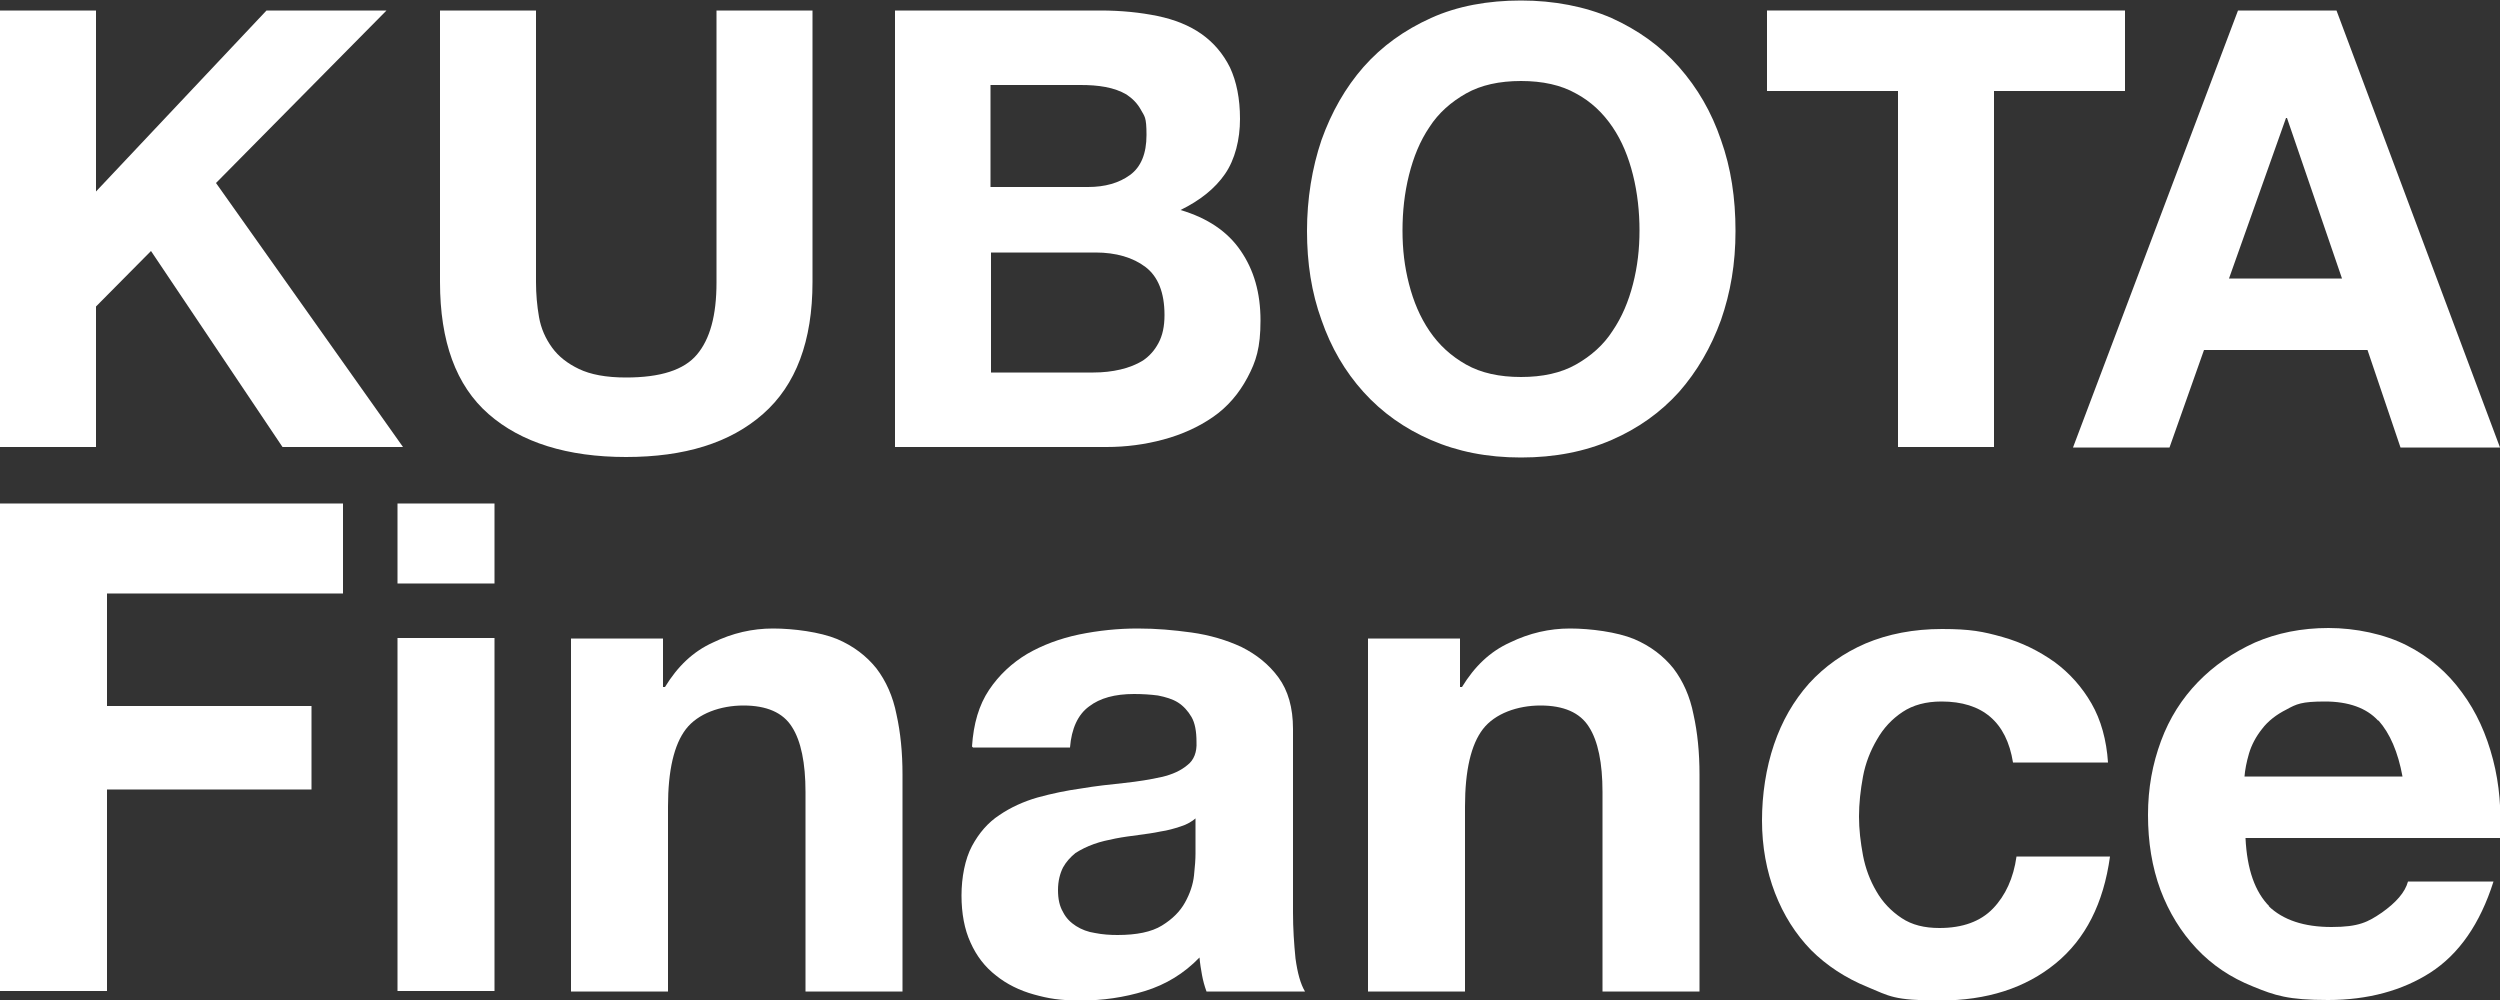 <svg xmlns="http://www.w3.org/2000/svg" id="Layer_1" viewBox="0 0 500 200"><rect x="0" y="0" width="500" height="200" fill="#333333" stroke="none"/><defs><style>      .st0 {        fill: #fff;      }    </style></defs><polygon class="st0" points="19.2 2.1 19.2 38.3 53.3 2.1 77.3 2.1 43.2 36.6 80.6 89.4 56.5 89.4 30.2 50.2 19.2 61.3 19.2 89.4 0 89.4 0 2.1 19.2 2.1"></polygon><path class="st0" d="M152.6,82.8c-6.6,5.8-15.7,8.6-27.4,8.6s-21-2.9-27.5-8.6c-6.5-5.7-9.7-14.5-9.7-26.4V2.1h19.2v54.3c0,2.4.2,4.7.6,7,.4,2.3,1.3,4.3,2.6,6.1,1.3,1.8,3.1,3.2,5.4,4.3,2.3,1.1,5.4,1.7,9.4,1.7,6.9,0,11.6-1.5,14.2-4.6,2.6-3.1,3.9-7.8,3.9-14.4V2.1h19.2v54.3c0,11.8-3.3,20.6-9.9,26.4"></path><path class="st0" d="M220.1,2.1c4.2,0,8,.4,11.4,1.1,3.4.7,6.4,1.9,8.8,3.6,2.4,1.7,4.3,3.9,5.7,6.7,1.3,2.8,2,6.2,2,10.3s-1,8.1-3,11c-2,2.9-5,5.3-8.9,7.2,5.4,1.6,9.4,4.3,12,8.1,2.7,3.9,4,8.5,4,14s-.9,8.2-2.6,11.4c-1.7,3.2-4,5.9-6.9,7.9-2.9,2-6.2,3.5-9.9,4.5-3.7,1-7.5,1.5-11.4,1.5h-42.3V2.1h41.1ZM217.6,37.4c3.4,0,6.2-.8,8.4-2.4,2.2-1.6,3.3-4.3,3.3-8s-.4-3.7-1.1-5c-.7-1.3-1.7-2.3-2.9-3.1-1.2-.7-2.6-1.2-4.2-1.5-1.6-.3-3.2-.4-5-.4h-18v20.4h19.5ZM218.7,74.5c1.9,0,3.7-.2,5.4-.6,1.7-.4,3.2-1,4.5-1.8,1.3-.9,2.3-2,3.1-3.5.8-1.5,1.2-3.3,1.2-5.6,0-4.5-1.3-7.7-3.8-9.6-2.5-1.9-5.9-2.9-10-2.9h-20.9v24h20.6Z"></path><path class="st0" d="M264.3,28c2-5.6,4.8-10.5,8.4-14.6,3.7-4.2,8.2-7.4,13.5-9.8,5.3-2.4,11.4-3.5,18-3.5s12.8,1.2,18.1,3.5c5.3,2.4,9.8,5.6,13.5,9.8,3.7,4.2,6.5,9,8.4,14.6,2,5.6,2.9,11.6,2.9,18.2s-1,12.3-2.9,17.8c-2,5.5-4.8,10.3-8.4,14.4-3.7,4.1-8.2,7.3-13.5,9.6-5.3,2.3-11.3,3.5-18.1,3.5s-12.7-1.2-18-3.5c-5.3-2.3-9.8-5.5-13.5-9.6-3.7-4.1-6.5-8.9-8.4-14.4-2-5.5-2.9-11.4-2.9-17.8s1-12.6,2.9-18.2M281.8,56.8c.9,3.5,2.2,6.6,4.1,9.4,1.9,2.8,4.3,5,7.3,6.7,3,1.7,6.7,2.5,11,2.5s8-.8,11-2.5c3-1.7,5.5-3.9,7.3-6.7,1.9-2.8,3.2-5.9,4.1-9.4.9-3.5,1.3-7,1.3-10.7s-.4-7.5-1.3-11.1c-.9-3.6-2.2-6.8-4.1-9.6-1.9-2.8-4.3-5.1-7.3-6.7-3-1.7-6.7-2.5-11-2.5s-8,.8-11,2.5c-3,1.7-5.5,3.9-7.3,6.7-1.9,2.8-3.2,6-4.1,9.6-.9,3.6-1.3,7.3-1.3,11.1s.4,7.2,1.3,10.7"></path><polygon class="st0" points="353.4 18.2 353.4 2.1 425 2.1 425 18.2 398.8 18.2 398.8 89.4 379.6 89.4 379.6 18.2 353.4 18.2"></polygon><path class="st0" d="M467.3,2.1l32.7,87.4h-19.9l-6.6-19.5h-32.7l-6.9,19.5h-19.3L447.6,2.1h19.7ZM468.4,55.7l-11-32.1h-.2l-11.4,32.1h22.6Z"></path><g><polygon class="st0" points="68.6 100.7 68.6 118.7 21.4 118.7 21.4 141.2 62.3 141.2 62.3 157.9 21.4 157.9 21.4 198.2 0 198.2 0 100.7 68.6 100.7"></polygon><path class="st0" d="M79.5,100.7h19.4v16h-19.4v-16ZM98.9,198.2h-19.4v-70.6h19.4v70.6Z"></path><path class="st0" d="M132.6,127.6v9.8h.4c2.5-4.1,5.6-7.1,9.6-8.9,3.9-1.9,7.9-2.8,12-2.8s9.4.7,12.8,2.1c3.3,1.4,5.9,3.4,7.9,5.9,1.9,2.5,3.3,5.6,4,9.2.8,3.6,1.2,7.6,1.2,12v43.4h-19.4v-39.9c0-5.8-.9-10.2-2.7-13-1.8-2.9-5.1-4.3-9.7-4.3s-9.1,1.6-11.5,4.7c-2.4,3.1-3.6,8.3-3.6,15.5v37h-19.4v-70.6h18.4Z"></path><path class="st0" d="M194.4,149.3c.3-4.6,1.4-8.3,3.4-11.3,2-3,4.6-5.4,7.6-7.2,3.1-1.8,6.6-3.1,10.4-3.9,3.9-.8,7.8-1.2,11.7-1.2s7.1.3,10.8.8c3.6.5,7,1.5,10,2.9,3,1.5,5.5,3.5,7.4,6.1,1.9,2.6,2.9,6,2.9,10.3v36.7c0,3.2.2,6.2.5,9.2.4,2.9,1,5.1,1.9,6.6h-19.7c-.4-1.1-.7-2.2-.9-3.3-.2-1.1-.4-2.3-.5-3.5-3.1,3.2-6.7,5.4-10.9,6.7-4.2,1.3-8.5,1.9-12.8,1.9s-6.5-.4-9.4-1.2c-2.9-.8-5.5-2.1-7.6-3.8-2.2-1.7-3.9-3.9-5.1-6.6-1.2-2.6-1.8-5.8-1.8-9.4s.7-7.3,2.1-9.9c1.4-2.6,3.2-4.7,5.5-6.2,2.2-1.5,4.8-2.7,7.6-3.5,2.9-.8,5.8-1.4,8.7-1.8,2.9-.5,5.8-.8,8.6-1.1,2.8-.3,5.3-.7,7.5-1.2,2.2-.5,3.9-1.3,5.2-2.4,1.3-1,1.9-2.6,1.8-4.6,0-2.1-.3-3.8-1-5-.7-1.2-1.6-2.2-2.7-2.9-1.1-.7-2.5-1.1-4-1.4-1.5-.2-3.1-.3-4.8-.3-3.8,0-6.8.8-9,2.5-2.2,1.6-3.5,4.4-3.8,8.2h-19.4ZM239.2,163.6c-.8.7-1.8,1.3-3.1,1.7-1.2.4-2.6.8-4,1-1.4.3-2.9.5-4.4.7-1.5.2-3.1.4-4.6.7-1.5.3-2.9.6-4.3,1.1-1.4.5-2.6,1.1-3.7,1.8-1,.8-1.9,1.8-2.5,2.9-.6,1.2-1,2.7-1,4.5s.3,3.2,1,4.4c.6,1.2,1.5,2.1,2.6,2.8,1.1.7,2.4,1.2,3.8,1.4,1.5.3,3,.4,4.5.4,3.8,0,6.8-.6,8.9-1.9,2.1-1.3,3.6-2.8,4.6-4.6,1-1.8,1.6-3.6,1.8-5.4.2-1.8.3-3.3.3-4.4v-7.2Z"></path><path class="st0" d="M292,127.6v9.8h.4c2.5-4.1,5.6-7.1,9.6-8.9,3.9-1.9,7.9-2.8,12-2.8s9.4.7,12.8,2.1c3.3,1.4,5.9,3.4,7.9,5.9,1.9,2.5,3.3,5.6,4,9.2.8,3.6,1.2,7.6,1.2,12v43.4h-19.4v-39.9c0-5.8-.9-10.2-2.7-13-1.8-2.9-5.1-4.3-9.7-4.3s-9.1,1.6-11.5,4.7c-2.4,3.1-3.6,8.3-3.6,15.5v37h-19.4v-70.6h18.4Z"></path><path class="st0" d="M388.3,140.3c-3.1,0-5.7.7-7.8,2.1-2.1,1.4-3.8,3.2-5.1,5.5-1.3,2.2-2.3,4.7-2.8,7.4-.5,2.7-.8,5.4-.8,8s.3,5.1.8,7.8c.5,2.6,1.4,5,2.7,7.2,1.2,2.1,2.9,3.9,5,5.3,2.1,1.4,4.6,2,7.6,2,4.6,0,8.2-1.3,10.7-3.9,2.5-2.6,4.1-6.1,4.7-10.4h18.7c-1.3,9.4-4.9,16.5-10.9,21.4-6,4.9-13.7,7.4-23.1,7.4s-10.1-.9-14.5-2.7c-4.4-1.8-8.2-4.3-11.3-7.4-3.1-3.2-5.5-7-7.2-11.4-1.7-4.4-2.6-9.3-2.6-14.5s.8-10.5,2.4-15.2c1.6-4.7,3.9-8.7,7-12.2,3.1-3.4,6.9-6.1,11.3-8,4.5-1.9,9.6-2.9,15.3-2.9s8.2.5,12.1,1.6c3.9,1.1,7.3,2.8,10.4,5,3,2.2,5.5,5,7.4,8.3,1.9,3.3,3,7.3,3.3,11.8h-19c-1.3-8.1-6.1-12.2-14.3-12.2"></path><path class="st0" d="M453.7,181.2c2.9,2.8,7.1,4.2,12.6,4.2s7.3-1,10.1-2.9c2.8-2,4.6-4,5.2-6.2h17.1c-2.7,8.5-6.9,14.5-12.6,18.2-5.6,3.6-12.5,5.5-20.5,5.5s-10.6-.9-15-2.7c-4.5-1.8-8.2-4.3-11.3-7.6-3.1-3.3-5.5-7.2-7.2-11.7-1.7-4.6-2.5-9.6-2.5-15s.9-10.2,2.6-14.8c1.7-4.6,4.2-8.5,7.4-11.8,3.2-3.3,7-5.9,11.4-7.9,4.4-1.9,9.3-2.9,14.7-2.9s11.2,1.2,15.7,3.5c4.5,2.3,8.1,5.4,11,9.4,2.9,3.9,4.9,8.4,6.2,13.4,1.3,5,1.7,10.2,1.4,15.7h-50.9c.3,6.3,1.9,10.8,4.8,13.7M475.6,144.1c-2.3-2.5-5.9-3.8-10.6-3.8s-5.7.5-7.7,1.6c-2,1-3.7,2.3-4.9,3.9-1.2,1.5-2.1,3.2-2.6,4.9-.5,1.7-.8,3.3-.9,4.6h31.6c-.9-4.9-2.5-8.6-4.8-11.2"></path></g></svg>